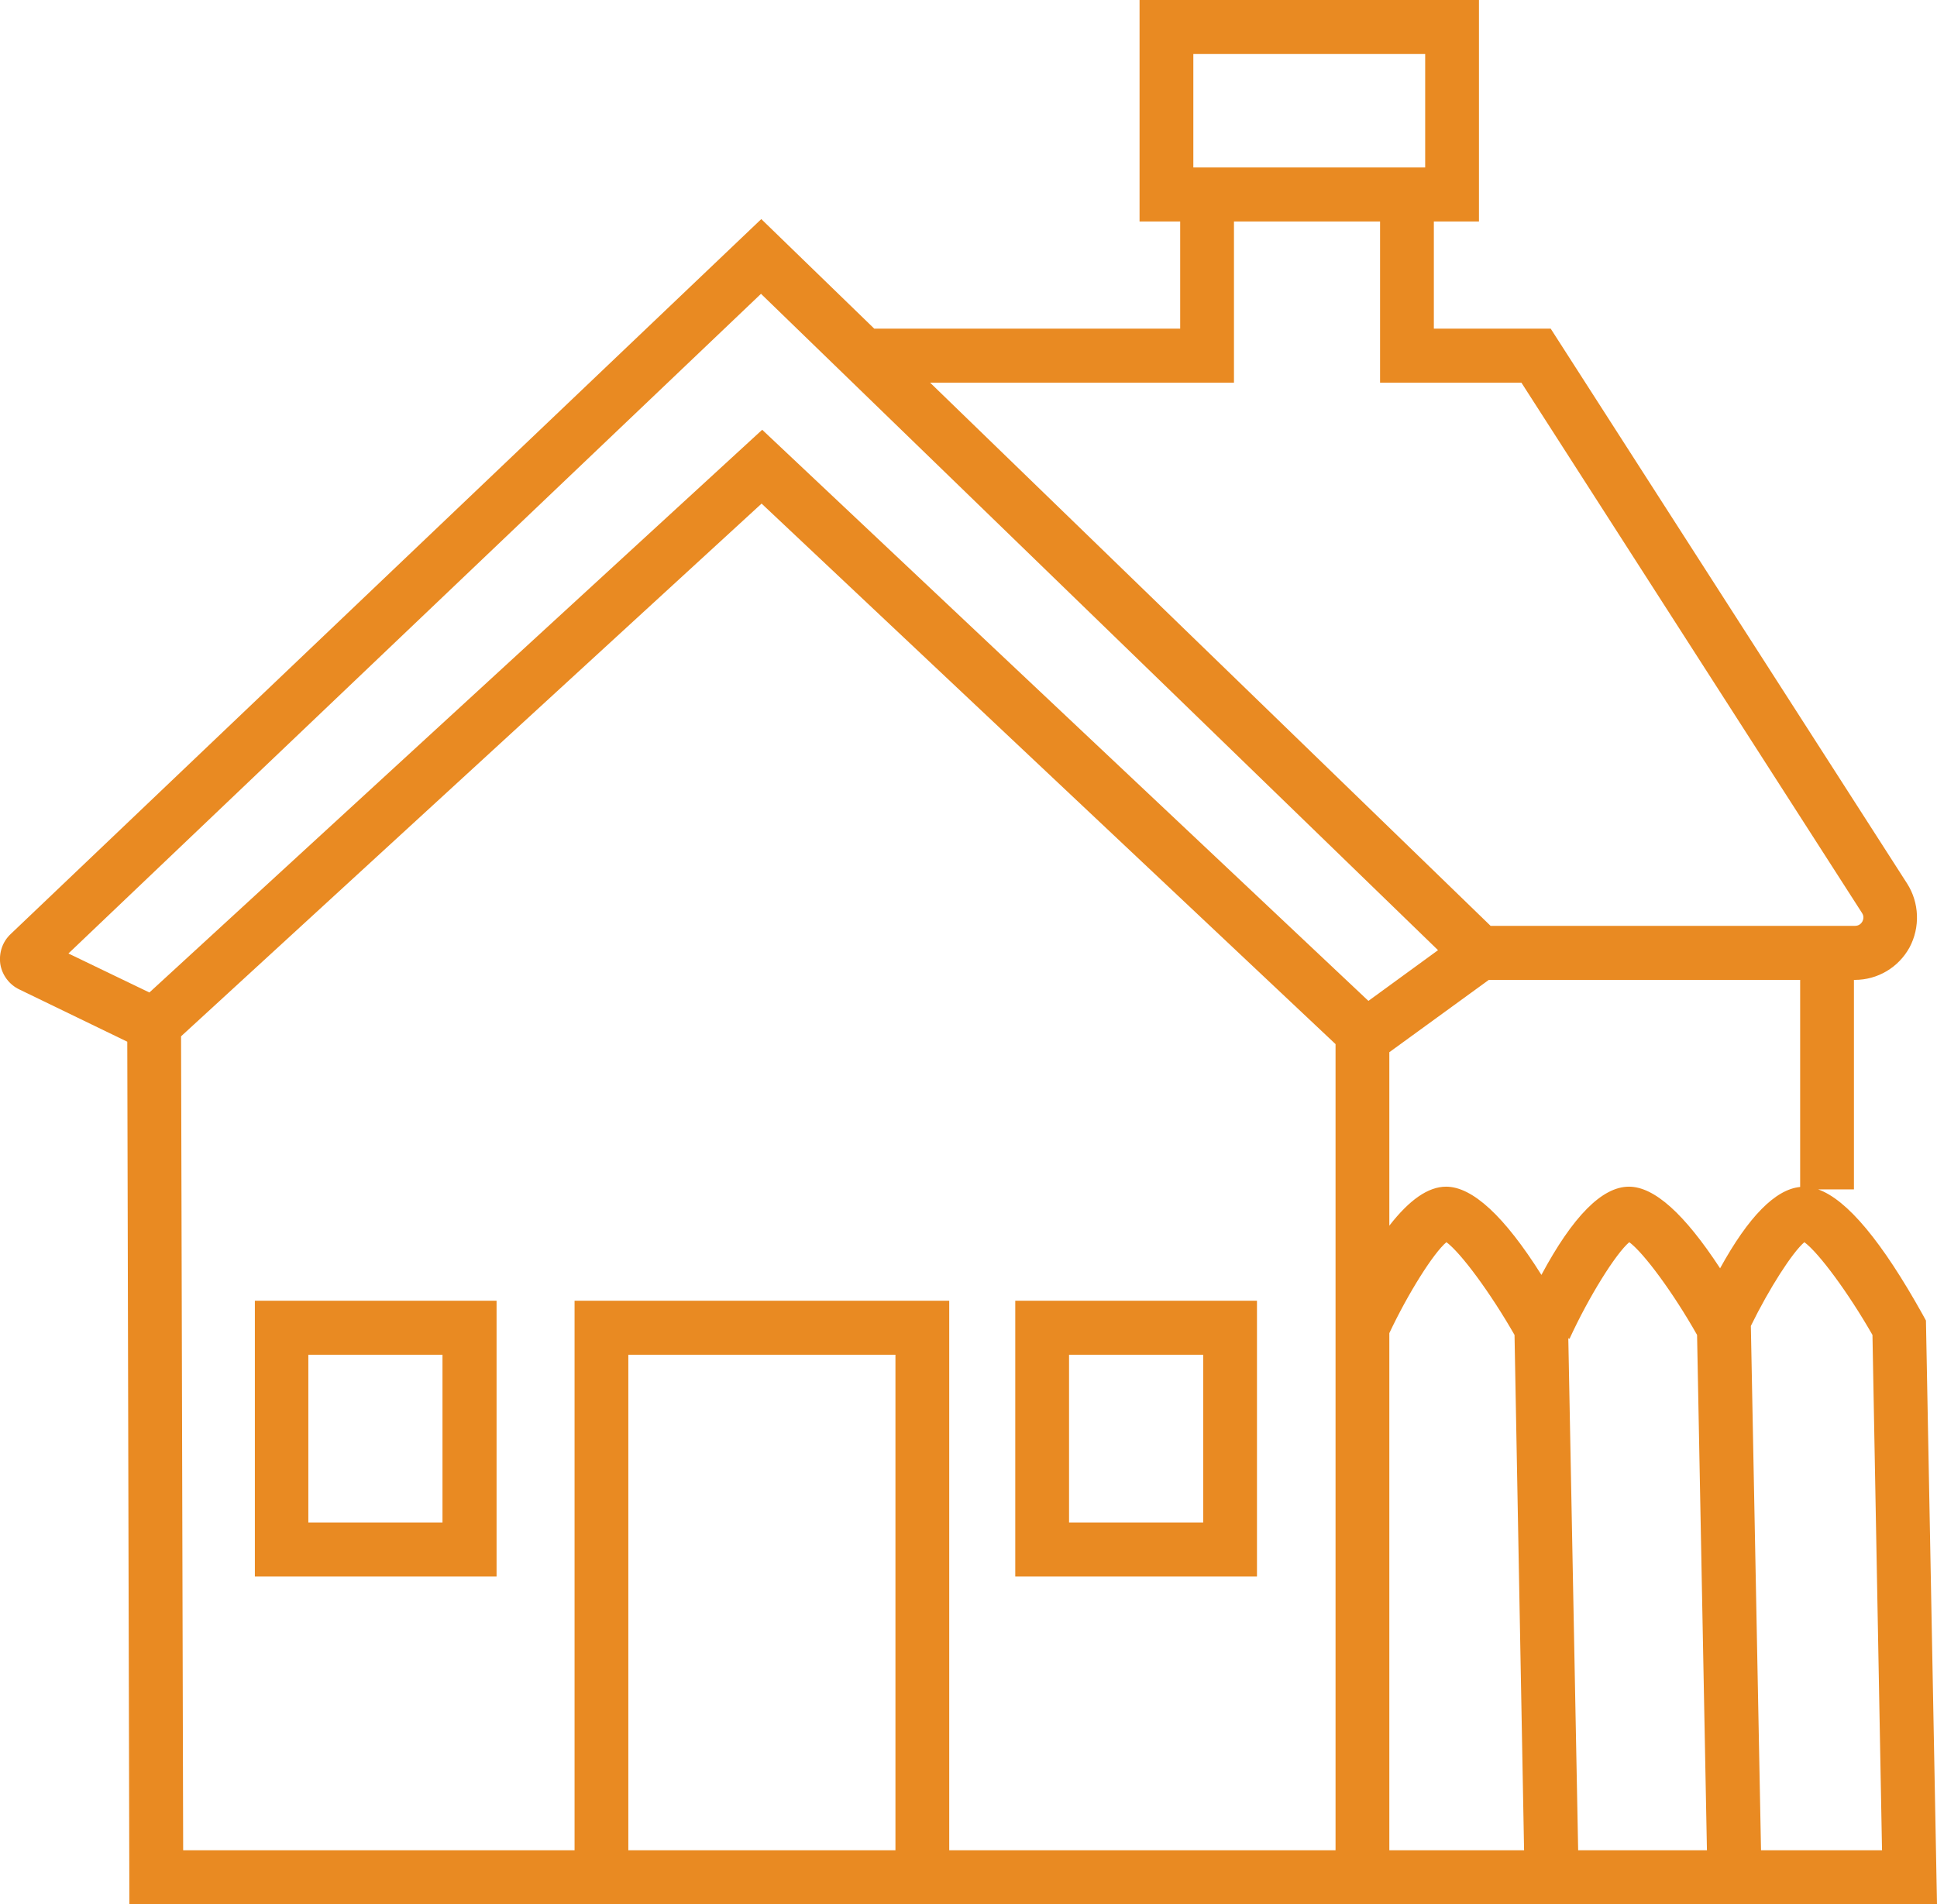 <svg xmlns="http://www.w3.org/2000/svg" xmlns:xlink="http://www.w3.org/1999/xlink" fill="none" version="1.1" width="120" height="118" viewBox="0 0 120 118"><defs><clipPath id="master_svg0_51_5981"><rect x="0" y="0" width="120" height="118" rx="0"/></clipPath></defs><g clip-path="url(#master_svg0_51_5981)"><g><path d="M30.763,97.692C30.763,97.692,15.789,97.692,15.789,97.692C15.789,97.692,15.789,80.601,15.789,80.601C15.789,80.601,30.763,80.601,30.763,80.601C30.763,80.601,30.763,97.692,30.763,97.692ZM19.102,94.344C19.102,94.344,27.413,94.344,27.413,94.344C27.413,94.344,27.413,83.948,27.413,83.948C27.413,83.948,19.102,83.948,19.102,83.948C19.102,83.948,19.102,94.344,19.102,94.344ZM77.871,97.692C77.871,97.692,62.897,97.692,62.897,97.692C62.897,97.692,62.897,80.601,62.897,80.601C62.897,80.601,77.871,80.601,77.871,80.601C77.871,80.601,77.871,97.692,77.871,97.692ZM66.229,94.344C66.229,94.344,74.539,94.344,74.539,94.344C74.539,94.344,74.539,83.948,74.539,83.948C74.539,83.948,66.229,83.948,66.229,83.948C66.229,83.948,66.229,94.344,66.229,94.344ZM119.315,81.828C119.315,81.828,119.111,81.456,119.111,81.456C116.594,76.937,114.428,74.334,112.633,73.701C112.633,73.701,114.854,73.701,114.854,73.701C114.854,73.701,114.854,60.72,114.854,60.72C114.854,60.72,114.91,60.72,114.91,60.72C116.316,60.72,117.612,59.958,118.297,58.712C118.963,57.466,118.908,55.941,118.149,54.751C118.149,54.751,96.067,20.364,96.067,20.364C96.067,20.364,88.829,20.364,88.829,20.364C88.829,20.364,88.829,13.725,88.829,13.725C88.829,13.725,91.624,13.725,91.624,13.725C91.624,13.725,91.624,0,91.624,0C91.624,0,70.597,0,70.597,0C70.597,0,70.597,13.725,70.597,13.725C70.597,13.725,73.114,13.725,73.114,13.725C73.114,13.725,73.114,20.364,73.114,20.364C73.114,20.364,54.16,20.364,54.16,20.364C54.16,20.364,47.163,13.576,47.163,13.576C47.163,13.576,0.666,57.875,0.666,57.875C0.148,58.358,-0.074,59.047,0.018,59.735C0.129,60.423,0.574,61.018,1.203,61.315C1.203,61.315,7.885,64.551,7.885,64.551C7.885,64.551,8.015,118,8.015,118C8.015,118,120,118,120,118C120,118,119.315,81.828,119.315,81.828ZM73.929,3.348C73.929,3.348,88.292,3.348,88.292,3.348C88.292,3.348,88.292,10.377,88.292,10.377C88.292,10.377,73.929,10.377,73.929,10.377C73.929,10.377,73.929,3.348,73.929,3.348ZM76.446,23.712C76.446,23.712,76.446,13.725,76.446,13.725C76.446,13.725,85.497,13.725,85.497,13.725C85.497,13.725,85.497,23.712,85.497,23.712C85.497,23.712,94.253,23.712,94.253,23.712C94.253,23.712,115.354,56.573,115.354,56.573C115.502,56.796,115.428,57.001,115.372,57.112C115.317,57.205,115.187,57.373,114.91,57.373C114.91,57.373,92.346,57.373,92.346,57.373C92.346,57.373,57.621,23.712,57.621,23.712C57.621,23.712,76.446,23.712,76.446,23.712ZM55.474,114.652C55.474,114.652,38.926,114.652,38.926,114.652C38.926,114.652,38.926,83.948,38.926,83.948C38.926,83.948,55.474,83.948,55.474,83.948C55.474,83.948,55.474,114.652,55.474,114.652ZM82.739,114.652C82.739,114.652,58.806,114.652,58.806,114.652C58.806,114.652,58.806,80.601,58.806,80.601C58.806,80.601,35.595,80.601,35.595,80.601C35.595,80.601,35.595,114.652,35.595,114.652C35.595,114.652,11.347,114.652,11.347,114.652C11.347,114.652,11.217,64.216,11.217,64.216C11.217,64.216,47.182,31.206,47.182,31.206C47.182,31.206,82.739,64.7,82.739,64.7C82.739,64.7,82.739,114.652,82.739,114.652ZM47.219,26.631C47.219,26.631,9.255,61.501,9.255,61.501C9.255,61.501,4.239,59.084,4.239,59.084C4.239,59.084,47.145,18.207,47.145,18.207C47.145,18.207,89.088,58.879,89.088,58.879C89.088,58.879,84.775,62.022,84.775,62.022C84.775,62.022,47.219,26.631,47.219,26.631ZM86.071,114.652C86.071,114.652,86.071,82.609,86.071,82.609C87.256,80.099,88.811,77.644,89.607,76.974C90.495,77.625,92.328,80.099,93.827,82.721C93.827,82.721,94.419,114.652,94.419,114.652C94.419,114.652,86.071,114.652,86.071,114.652ZM97.769,114.652C97.769,114.652,97.159,82.925,97.159,82.925C97.159,82.925,97.233,82.963,97.233,82.963C98.436,80.34,100.102,77.681,100.935,76.974C101.823,77.625,103.656,80.099,105.136,82.721C105.136,82.721,105.747,114.652,105.747,114.652C105.747,114.652,97.769,114.652,97.769,114.652ZM100.916,73.534C99.25,73.534,97.436,75.375,95.493,79.001C93.198,75.356,91.217,73.534,89.588,73.534C88.477,73.534,87.311,74.352,86.071,75.951C86.071,75.951,86.071,65.202,86.071,65.202C86.071,65.202,92.235,60.72,92.235,60.72C92.235,60.72,111.522,60.72,111.522,60.72C111.522,60.72,111.522,73.552,111.522,73.552C109.986,73.701,108.32,75.394,106.562,78.592C104.359,75.226,102.49,73.534,100.916,73.534ZM109.098,114.652C109.098,114.652,108.468,82.163,108.468,82.163C109.616,79.82,111.041,77.607,111.782,76.974C112.67,77.625,114.503,80.099,116.002,82.721C116.002,82.721,116.594,114.652,116.594,114.652C116.594,114.652,109.098,114.652,109.098,114.652Z" fill="#E98A22" fill-opacity="1"/></g></g></svg>